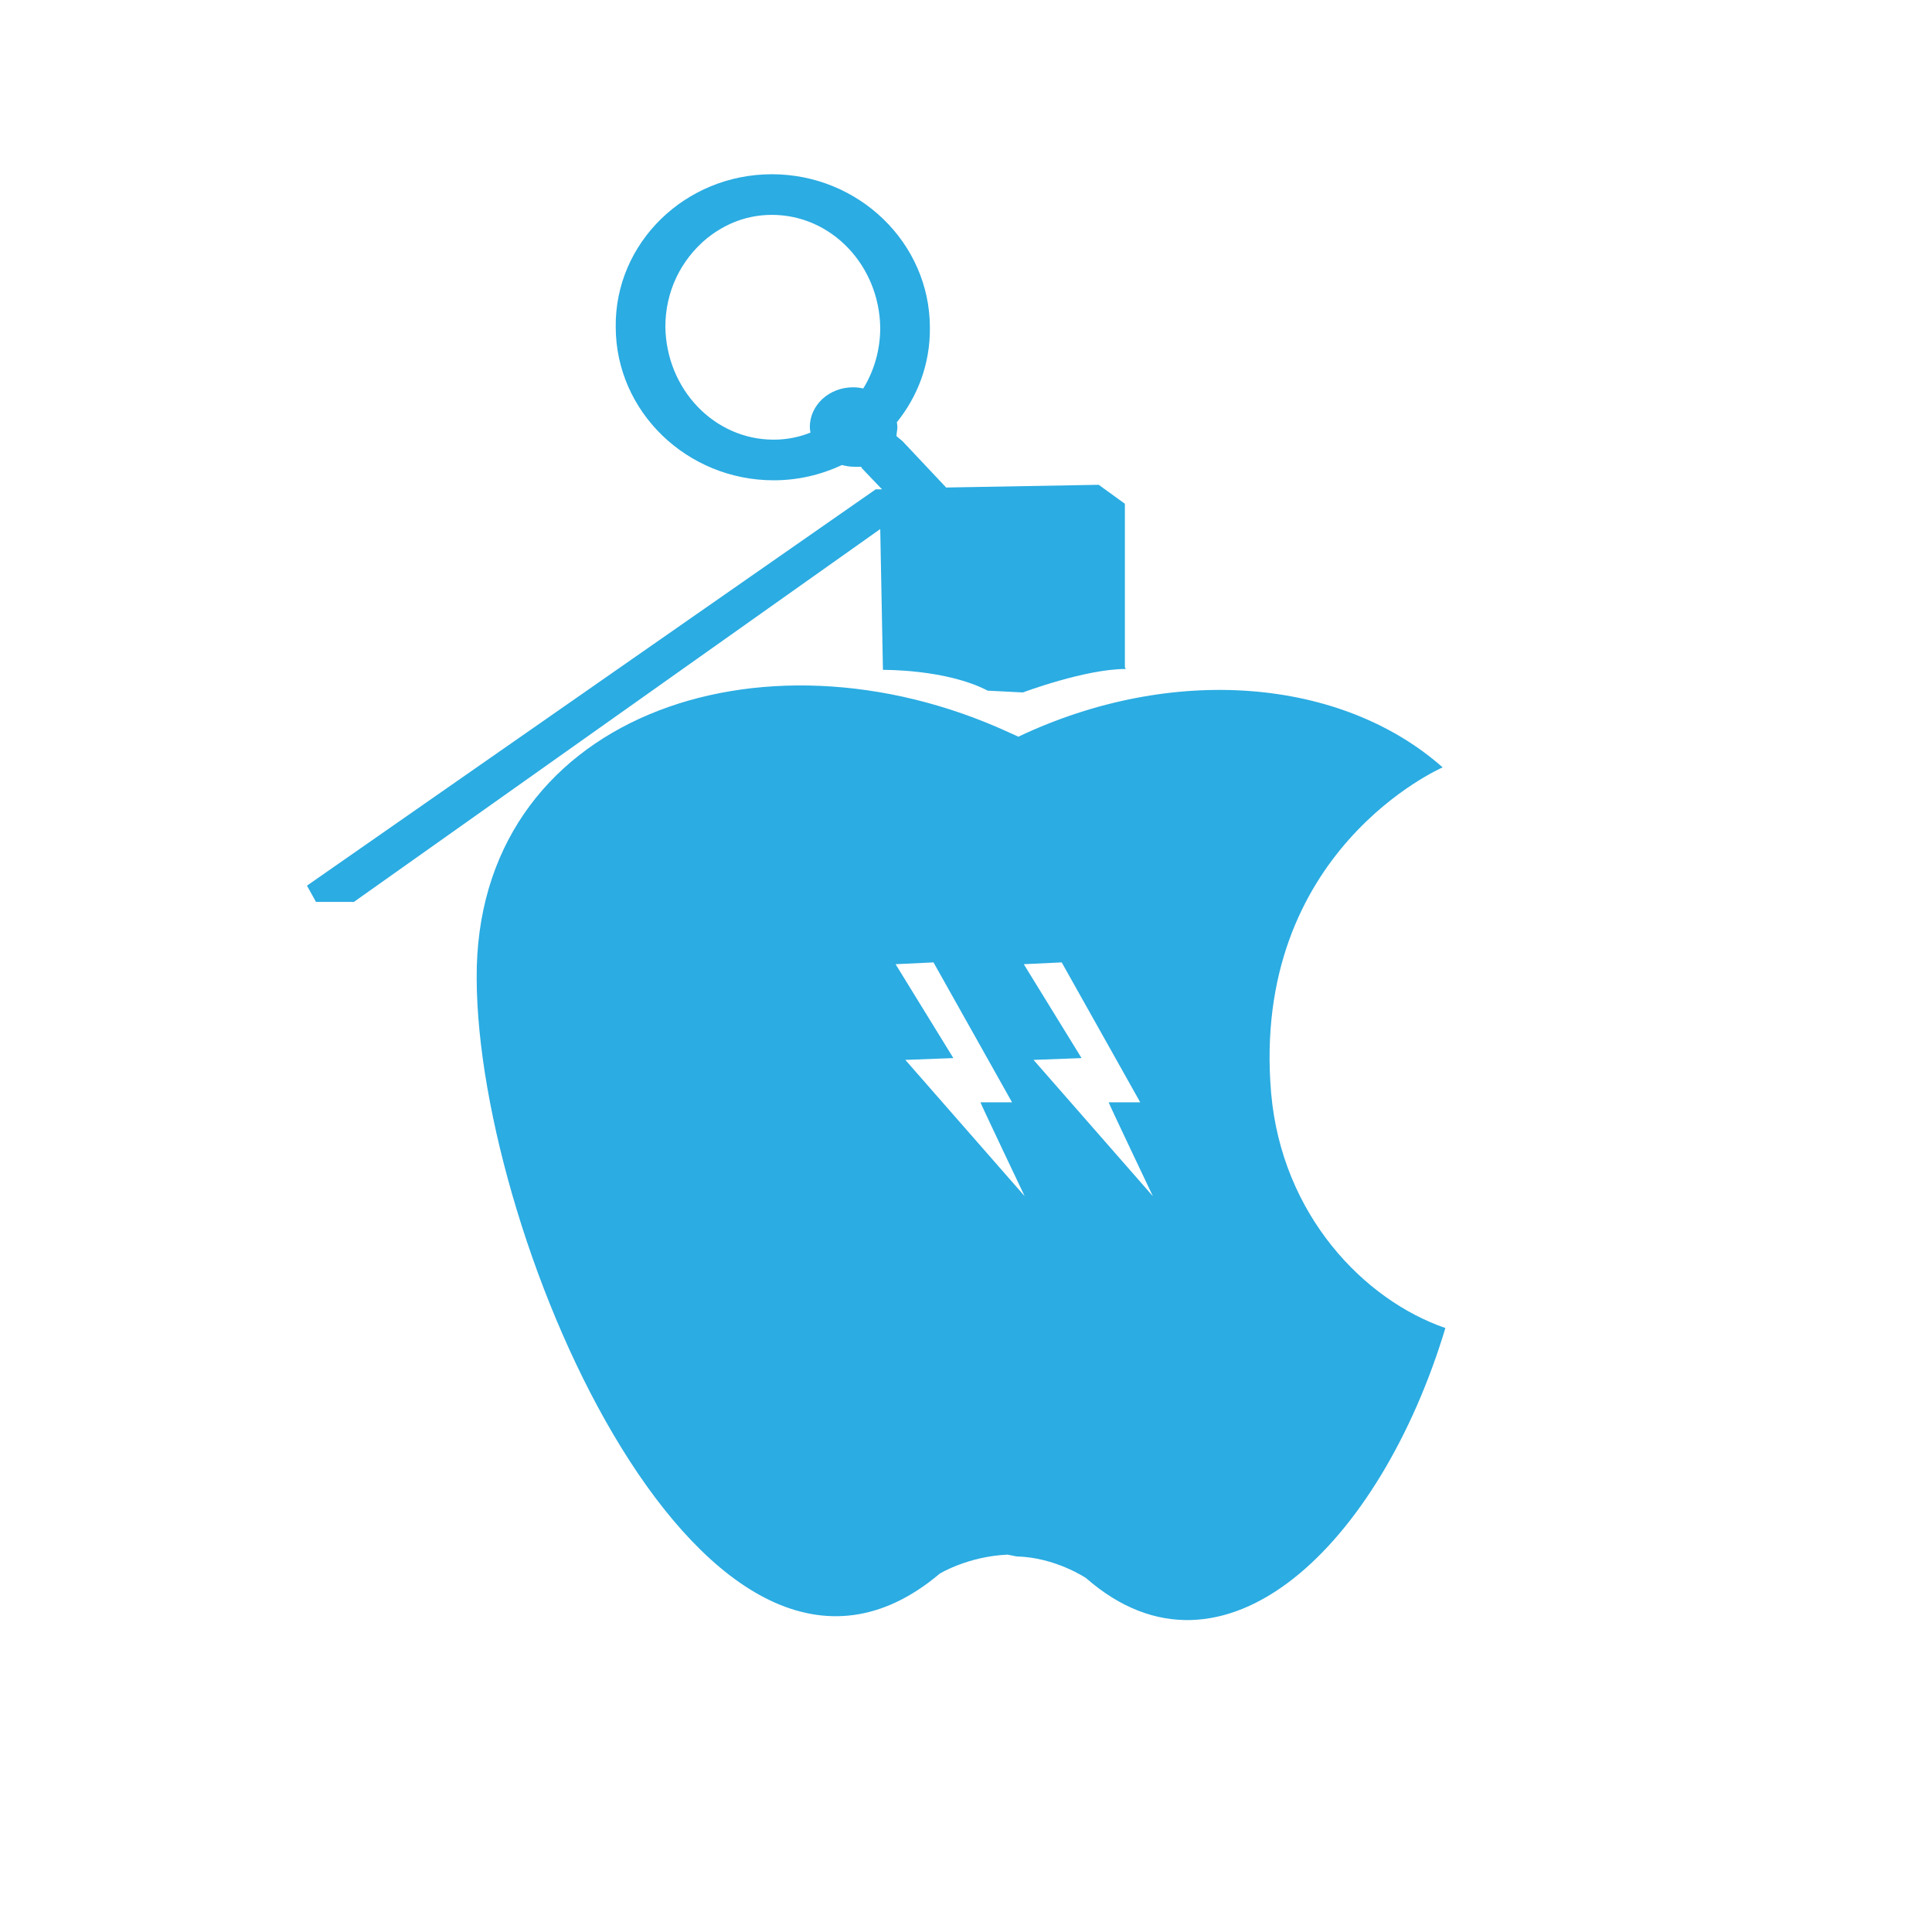 <svg xmlns="http://www.w3.org/2000/svg" id="Layer_1" width="75.49mm" height="75.49mm" viewBox="0 0 214 214"><g id="Layer_1-2"><path d="M140.8,121.1c-2.3-26.9,19-36.1,19-36.1-11.2-9.9-29.9-11.5-47-3.4l-1.1-.5c-27.5-12.6-59.1-1.7-58.9,27.3.1,29.1,25.6,87.6,51.3,65.9,0,0,3.1-1.9,7.5-2.1l1,.2c4.3.1,7.7,2.4,7.7,2.4,15.2,13.3,32.6-3.8,39.8-27.7-9-3.1-18.1-12.5-19.3-26ZM100.28,117.4l5.32-.2-6.4-10.4,4.2-.2,8.7,15.5h-3.5c0,.1,4.9,10.4,4.9,10.4l-13.22-15.1ZM114.48,117.4l5.32-.2-6.4-10.4,4.2-.2,8.7,15.5h-3.5c0,.1,4.9,10.4,4.9,10.4l-13.22-15.1Z" style="fill:#2bace2;"></path><path d="M97.8,74.2s7-.1,11.6,2.3l3.9.2s6.9-2.6,11.4-2.6l-.1-.2v-18.1l-2.9-2.1-16.9.3-4.8-5.1c-.2-.2-.5-.4-.7-.6,0-.3.1-.7.1-1,0-.18-.04-.35-.06-.53,2.32-2.87,3.7-6.5,3.66-10.47,0-9.4-7.9-17-17.5-17s-17.4,7.6-17.3,16.9c0,9.4,7.9,17,17.5,17,2.71,0,5.27-.62,7.56-1.69.43.11.87.19,1.34.19h.8s0,.1.1.2l2.2,2.3h-.7l-63,43.9,1,1.8h4.2l58.3-41.3.3,15.6ZM73.7,36.2c0-3.9,1.7-7.4,4.6-9.8,1.5-1.2,3.9-2.6,7.2-2.6,6.6,0,11.9,5.6,12,12.5,0,2.41-.65,4.73-1.88,6.73-.36-.08-.73-.13-1.12-.13-2.7,0-4.8,2-4.8,4.4,0,.21.04.42.07.62-1.16.46-2.51.78-4.07.78-6.6,0-11.9-5.6-12-12.5Z" style="fill:#2bace2;"></path></g></svg>
